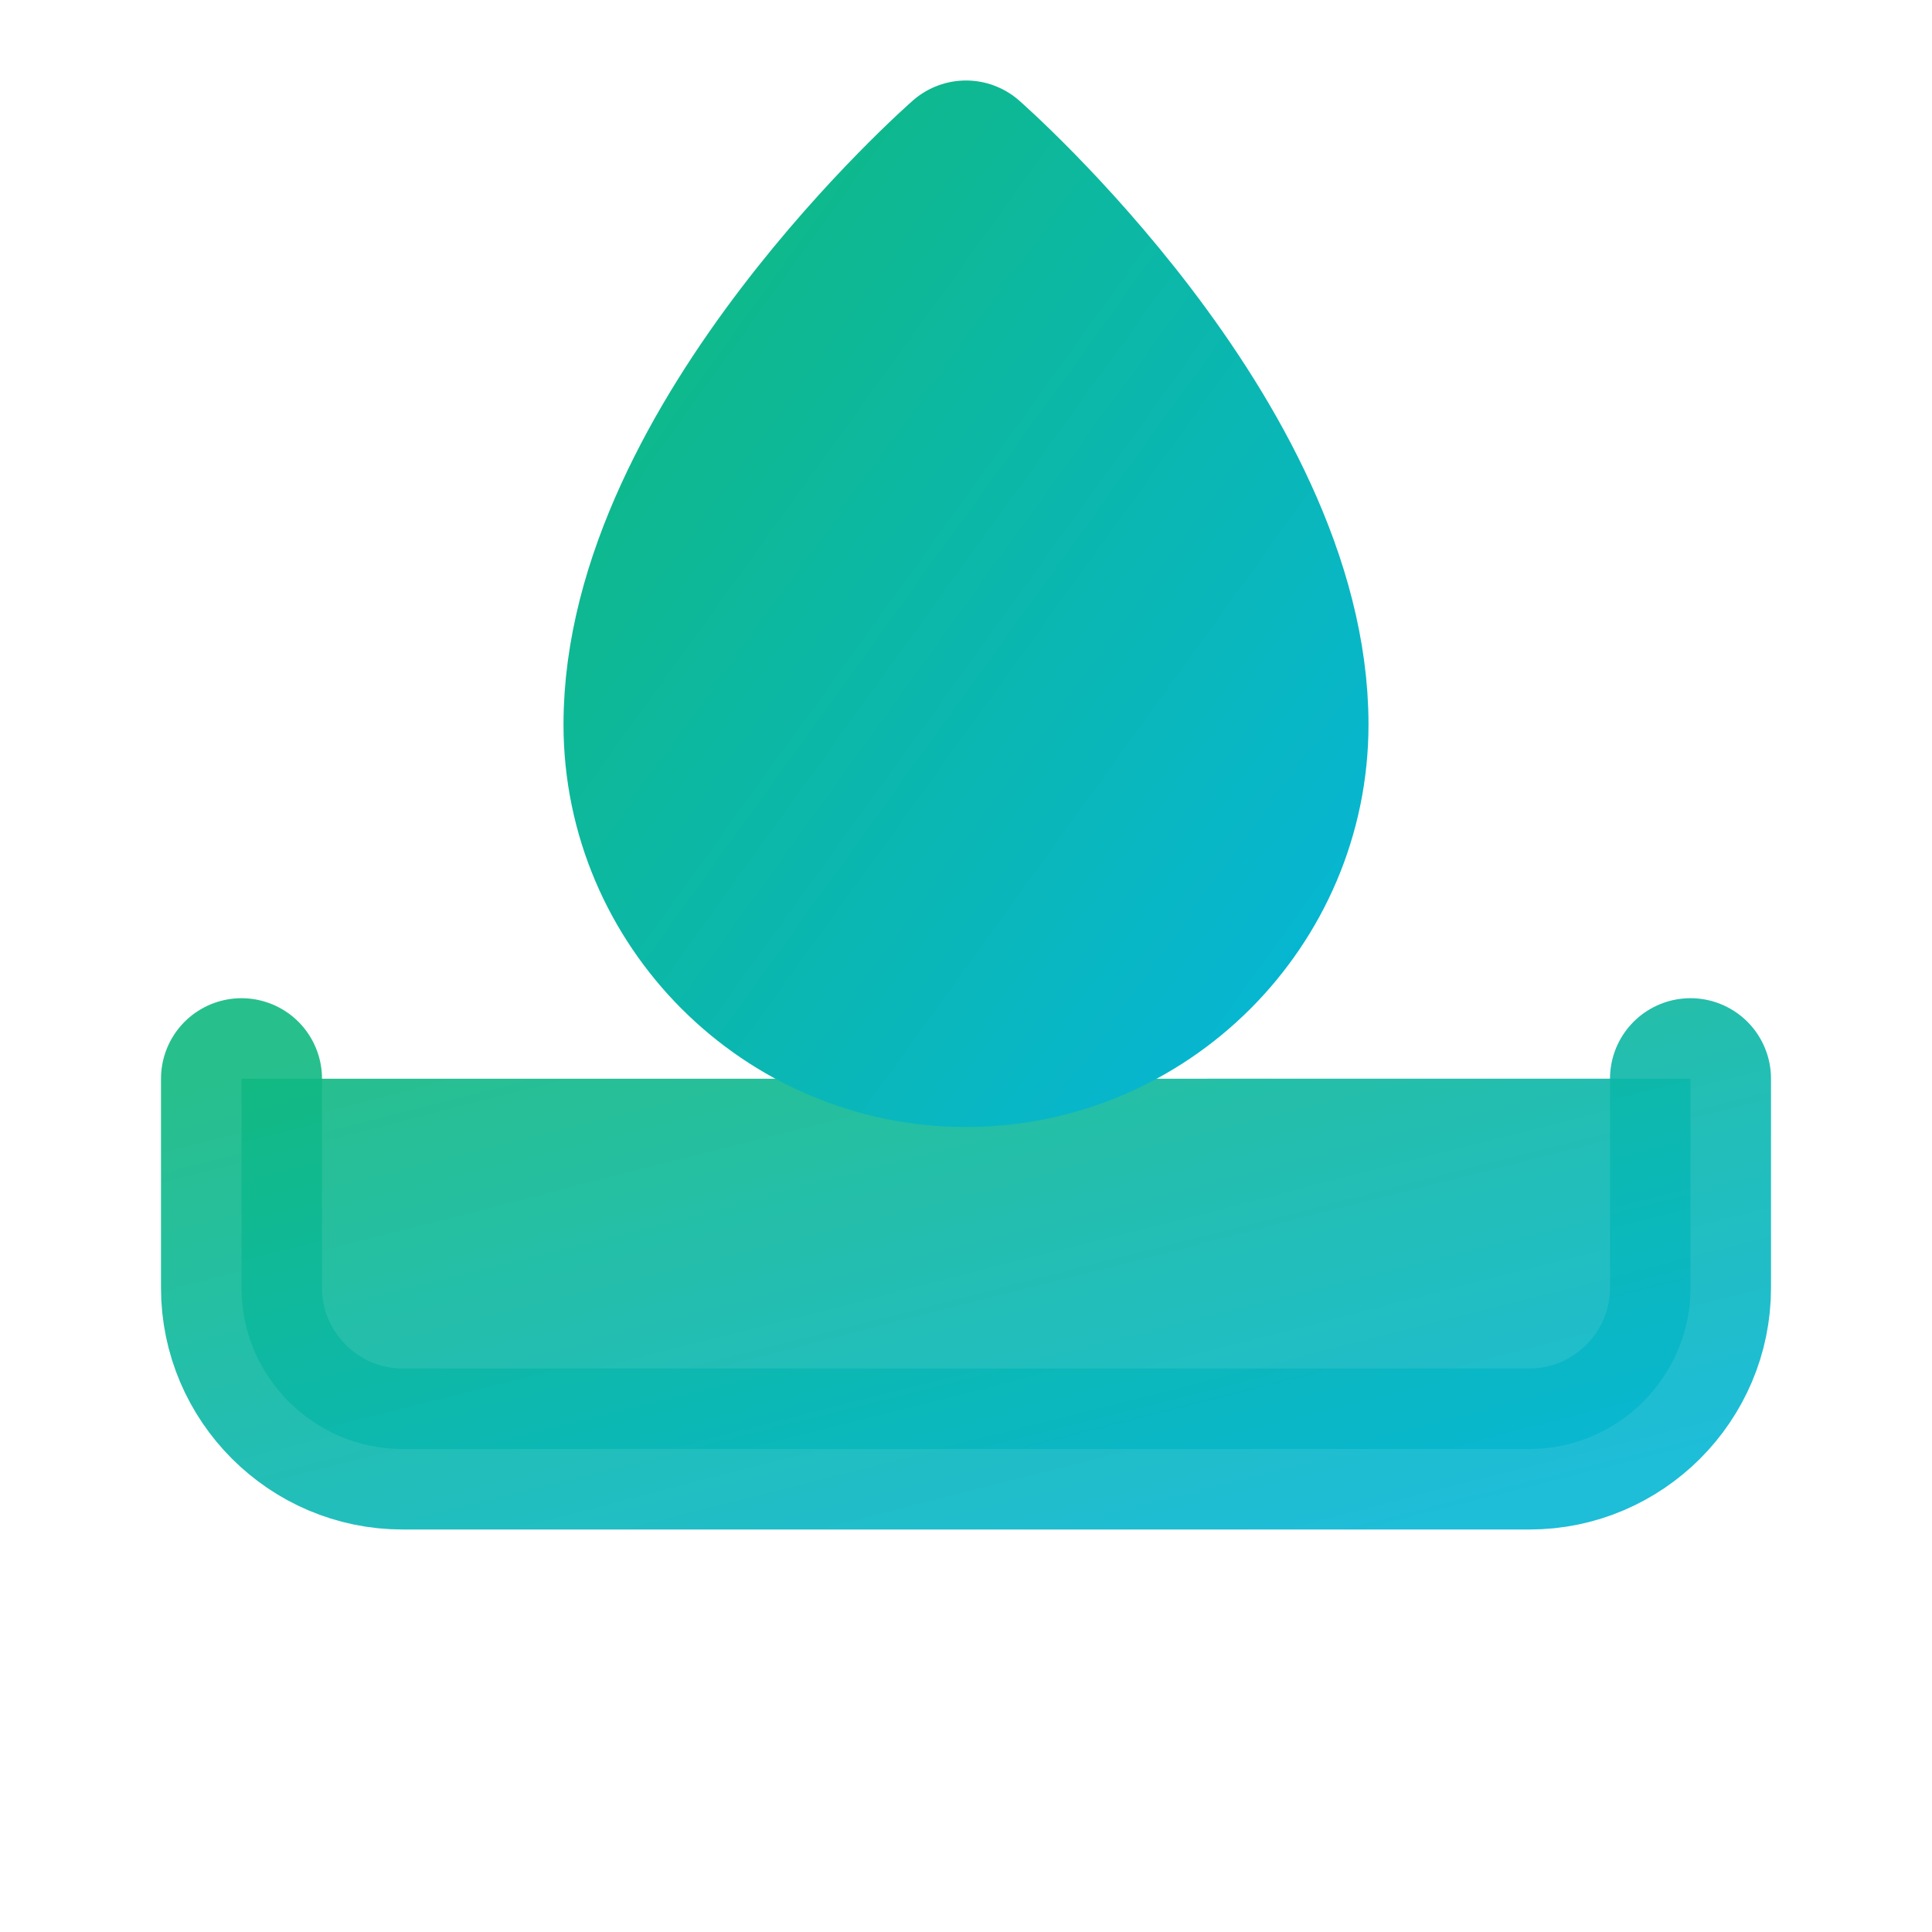 <svg xmlns="http://www.w3.org/2000/svg" viewBox="0 0 24 24" fill="none" stroke="currentColor" stroke-width="2" stroke-linecap="round" stroke-linejoin="round">
  <defs>
    <linearGradient id="spadeGradient" x1="0%" y1="0%" x2="100%" y2="100%">
      <stop offset="0%" style="stop-color:#10b981;stop-opacity:1" />
      <stop offset="100%" style="stop-color:#06b6d4;stop-opacity:1" />
    </linearGradient>
  </defs>
  <path d="M21 13.4V16c0 1.1-.9 2-2 2H5c-1.1 0-2-.9-2-2v-2.6" stroke="url(#spadeGradient)" fill="url(#spadeGradient)" opacity="0.9"/>
  <path d="M12 2S8 5.5 8 9c0 2.2 1.8 4 4 4s4-1.8 4-4c0-3.5-4-7-4-7Z" stroke="url(#spadeGradient)" fill="url(#spadeGradient)"/>
</svg>
